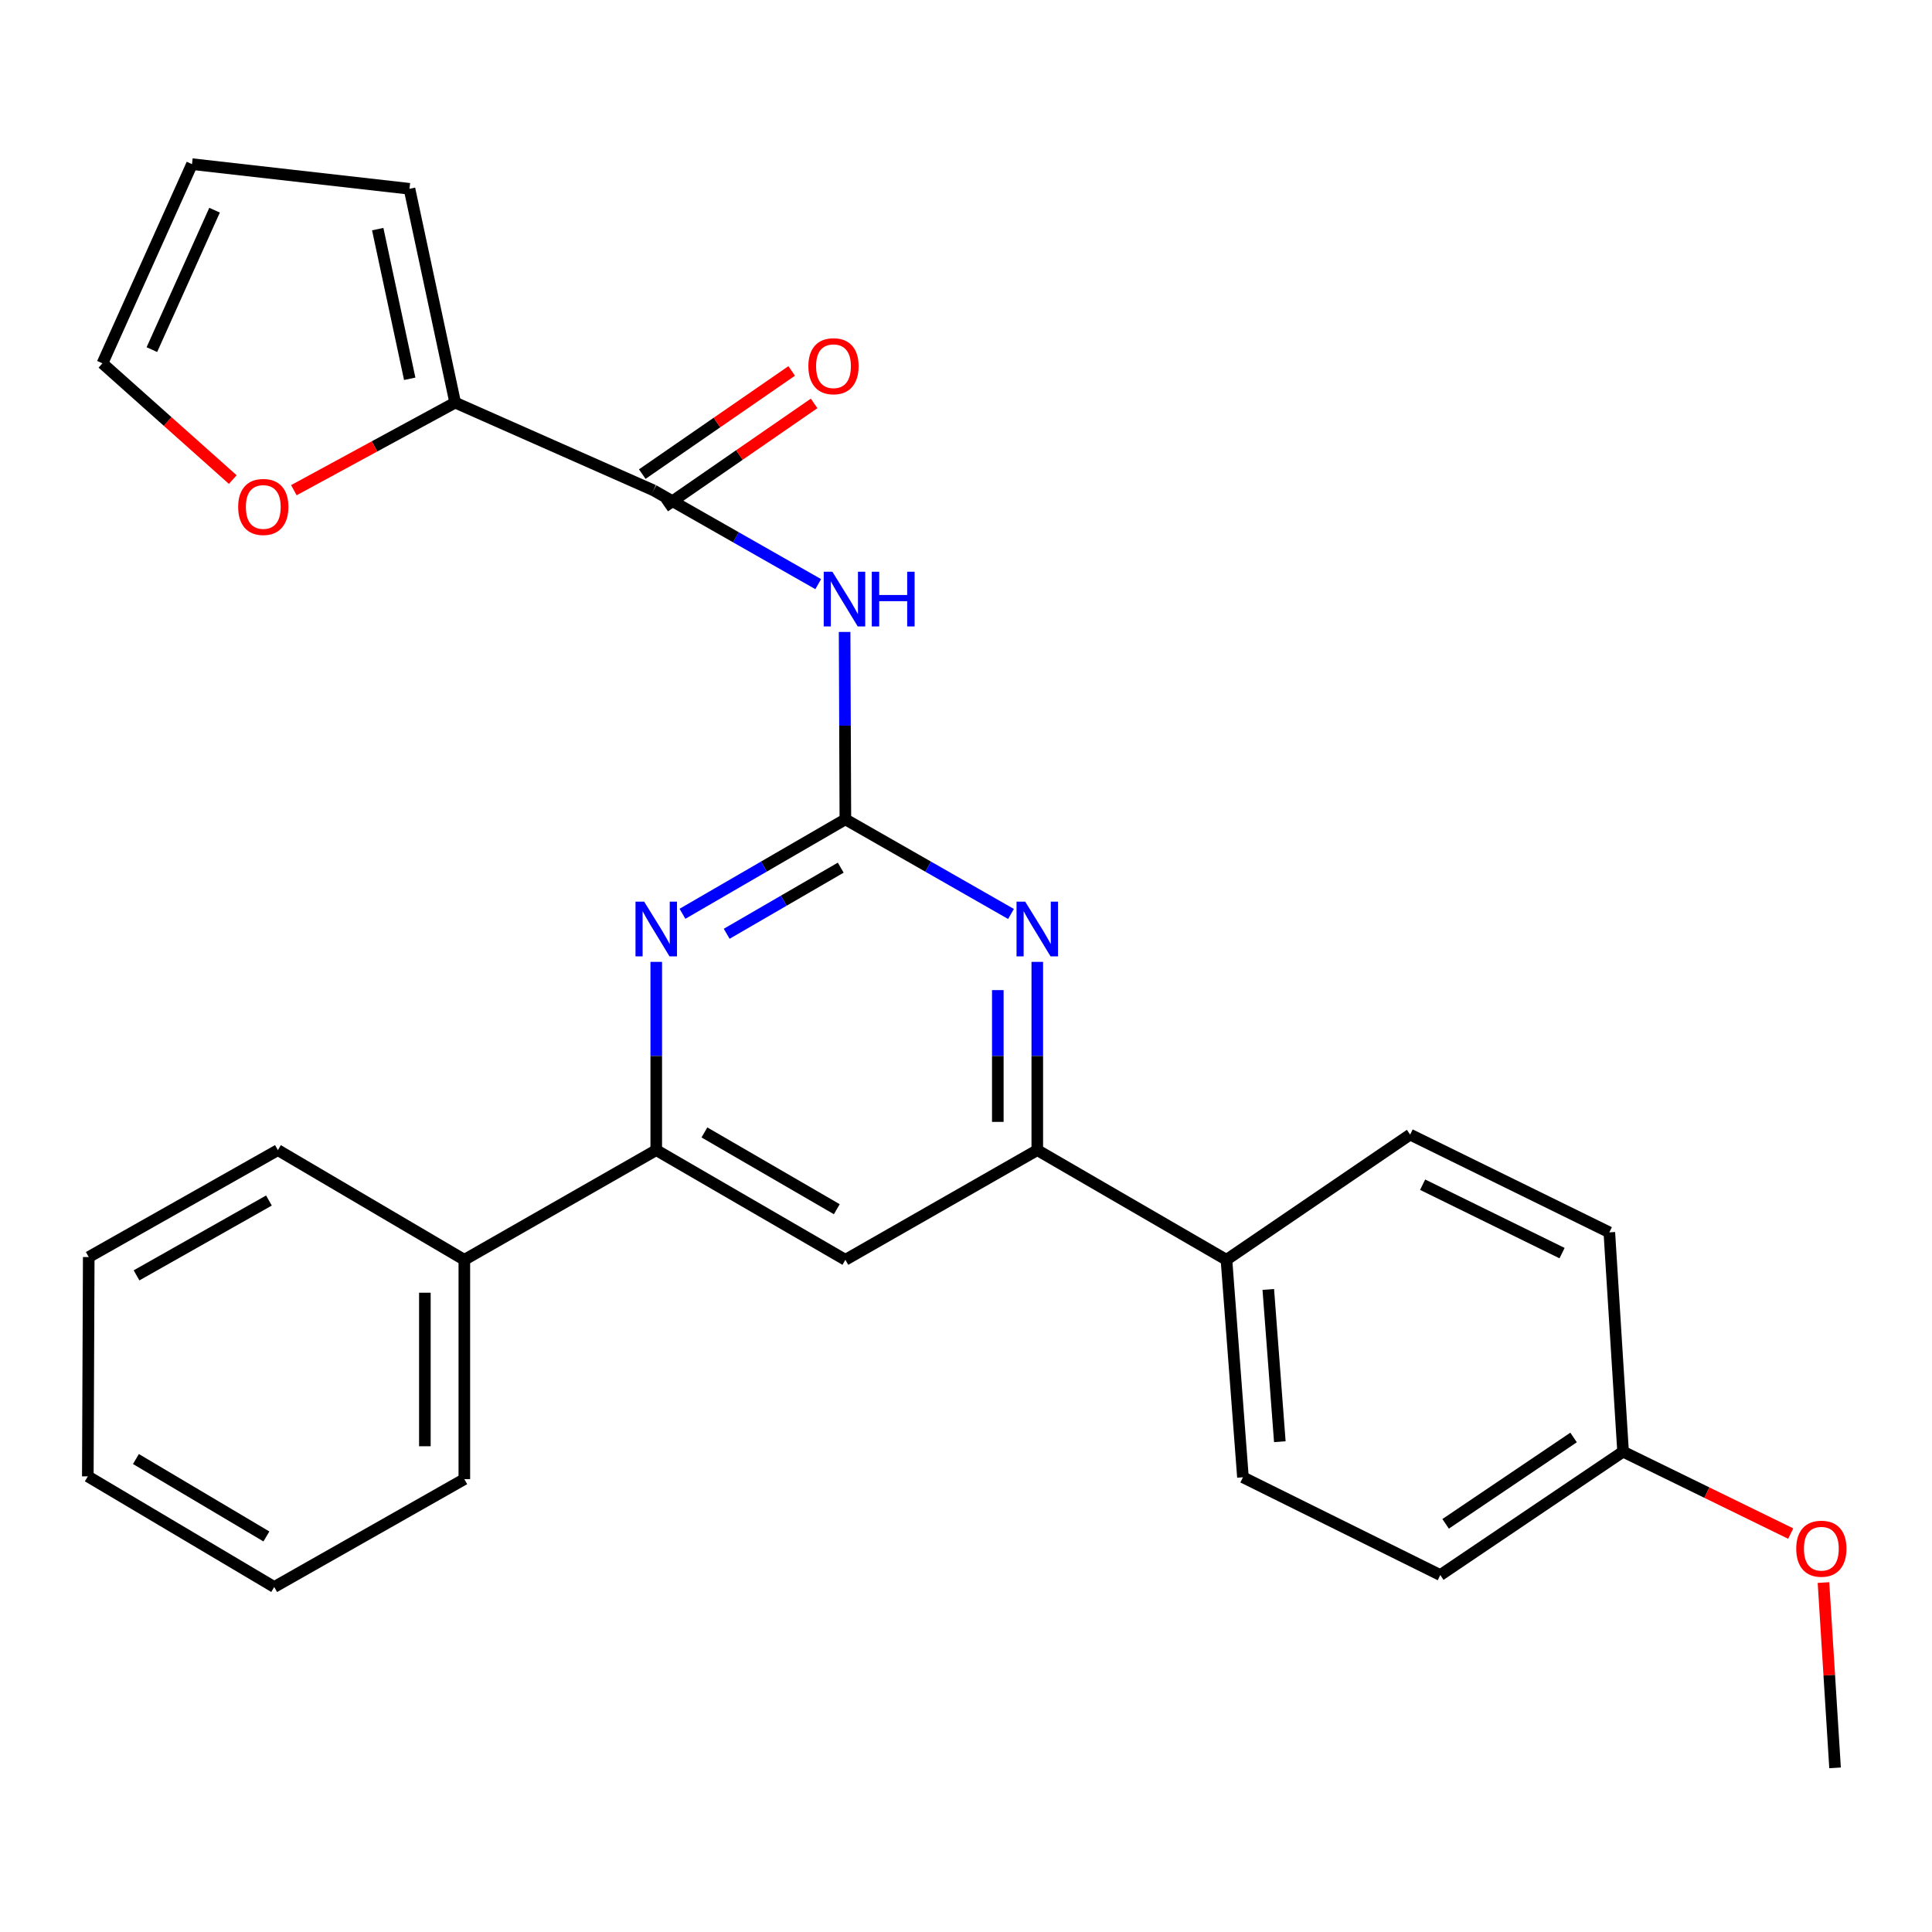 <?xml version='1.0' encoding='iso-8859-1'?>
<svg version='1.1' baseProfile='full'
              xmlns='http://www.w3.org/2000/svg'
                      xmlns:rdkit='http://www.rdkit.org/xml'
                      xmlns:xlink='http://www.w3.org/1999/xlink'
                  xml:space='preserve'
width='1000px' height='1000px' viewBox='0 0 1000 1000'>
<!-- END OF HEADER -->
<rect style='opacity:1.0;fill:#FFFFFF;stroke:none' width='1000' height='1000' x='0' y='0'> </rect>
<path class='bond-0' d='M 437.564,424.093 L 437.366,375.594' style='fill:none;fill-rule:evenodd;stroke:#000000;stroke-width:6px;stroke-linecap:butt;stroke-linejoin:miter;stroke-opacity:1' />
<path class='bond-0' d='M 437.366,375.594 L 437.168,327.096' style='fill:none;fill-rule:evenodd;stroke:#0000FF;stroke-width:6px;stroke-linecap:butt;stroke-linejoin:miter;stroke-opacity:1' />
<path class='bond-1' d='M 437.564,424.093 L 395.403,448.534' style='fill:none;fill-rule:evenodd;stroke:#000000;stroke-width:6px;stroke-linecap:butt;stroke-linejoin:miter;stroke-opacity:1' />
<path class='bond-1' d='M 395.403,448.534 L 353.242,472.976' style='fill:none;fill-rule:evenodd;stroke:#0000FF;stroke-width:6px;stroke-linecap:butt;stroke-linejoin:miter;stroke-opacity:1' />
<path class='bond-1' d='M 435.162,449.1 L 405.649,466.209' style='fill:none;fill-rule:evenodd;stroke:#000000;stroke-width:6px;stroke-linecap:butt;stroke-linejoin:miter;stroke-opacity:1' />
<path class='bond-1' d='M 405.649,466.209 L 376.136,483.318' style='fill:none;fill-rule:evenodd;stroke:#0000FF;stroke-width:6px;stroke-linecap:butt;stroke-linejoin:miter;stroke-opacity:1' />
<path class='bond-2' d='M 437.564,424.093 L 480.43,448.583' style='fill:none;fill-rule:evenodd;stroke:#000000;stroke-width:6px;stroke-linecap:butt;stroke-linejoin:miter;stroke-opacity:1' />
<path class='bond-2' d='M 480.43,448.583 L 523.297,473.072' style='fill:none;fill-rule:evenodd;stroke:#0000FF;stroke-width:6px;stroke-linecap:butt;stroke-linejoin:miter;stroke-opacity:1' />
<path class='bond-3' d='M 423.515,302.351 L 380.879,278.077' style='fill:none;fill-rule:evenodd;stroke:#0000FF;stroke-width:6px;stroke-linecap:butt;stroke-linejoin:miter;stroke-opacity:1' />
<path class='bond-3' d='M 380.879,278.077 L 338.243,253.802' style='fill:none;fill-rule:evenodd;stroke:#000000;stroke-width:6px;stroke-linecap:butt;stroke-linejoin:miter;stroke-opacity:1' />
<path class='bond-5' d='M 339.673,497.863 L 339.673,546.583' style='fill:none;fill-rule:evenodd;stroke:#0000FF;stroke-width:6px;stroke-linecap:butt;stroke-linejoin:miter;stroke-opacity:1' />
<path class='bond-5' d='M 339.673,546.583 L 339.673,595.303' style='fill:none;fill-rule:evenodd;stroke:#000000;stroke-width:6px;stroke-linecap:butt;stroke-linejoin:miter;stroke-opacity:1' />
<path class='bond-4' d='M 536.897,497.863 L 536.897,546.583' style='fill:none;fill-rule:evenodd;stroke:#0000FF;stroke-width:6px;stroke-linecap:butt;stroke-linejoin:miter;stroke-opacity:1' />
<path class='bond-4' d='M 536.897,546.583 L 536.897,595.303' style='fill:none;fill-rule:evenodd;stroke:#000000;stroke-width:6px;stroke-linecap:butt;stroke-linejoin:miter;stroke-opacity:1' />
<path class='bond-4' d='M 516.467,512.479 L 516.467,546.583' style='fill:none;fill-rule:evenodd;stroke:#0000FF;stroke-width:6px;stroke-linecap:butt;stroke-linejoin:miter;stroke-opacity:1' />
<path class='bond-4' d='M 516.467,546.583 L 516.467,580.687' style='fill:none;fill-rule:evenodd;stroke:#000000;stroke-width:6px;stroke-linecap:butt;stroke-linejoin:miter;stroke-opacity:1' />
<path class='bond-6' d='M 338.243,253.802 L 235.596,208.392' style='fill:none;fill-rule:evenodd;stroke:#000000;stroke-width:6px;stroke-linecap:butt;stroke-linejoin:miter;stroke-opacity:1' />
<path class='bond-10' d='M 344.047,262.208 L 382.716,235.508' style='fill:none;fill-rule:evenodd;stroke:#000000;stroke-width:6px;stroke-linecap:butt;stroke-linejoin:miter;stroke-opacity:1' />
<path class='bond-10' d='M 382.716,235.508 L 421.386,208.808' style='fill:none;fill-rule:evenodd;stroke:#FF0000;stroke-width:6px;stroke-linecap:butt;stroke-linejoin:miter;stroke-opacity:1' />
<path class='bond-10' d='M 332.439,245.397 L 371.109,218.697' style='fill:none;fill-rule:evenodd;stroke:#000000;stroke-width:6px;stroke-linecap:butt;stroke-linejoin:miter;stroke-opacity:1' />
<path class='bond-10' d='M 371.109,218.697 L 409.778,191.997' style='fill:none;fill-rule:evenodd;stroke:#FF0000;stroke-width:6px;stroke-linecap:butt;stroke-linejoin:miter;stroke-opacity:1' />
<path class='bond-7' d='M 536.897,595.303 L 437.564,652.075' style='fill:none;fill-rule:evenodd;stroke:#000000;stroke-width:6px;stroke-linecap:butt;stroke-linejoin:miter;stroke-opacity:1' />
<path class='bond-9' d='M 536.897,595.303 L 634.811,652.075' style='fill:none;fill-rule:evenodd;stroke:#000000;stroke-width:6px;stroke-linecap:butt;stroke-linejoin:miter;stroke-opacity:1' />
<path class='bond-13' d='M 339.673,595.303 L 240.34,652.075' style='fill:none;fill-rule:evenodd;stroke:#000000;stroke-width:6px;stroke-linecap:butt;stroke-linejoin:miter;stroke-opacity:1' />
<path class='bond-27' d='M 339.673,595.303 L 437.564,652.075' style='fill:none;fill-rule:evenodd;stroke:#000000;stroke-width:6px;stroke-linecap:butt;stroke-linejoin:miter;stroke-opacity:1' />
<path class='bond-27' d='M 364.606,586.147 L 433.129,625.886' style='fill:none;fill-rule:evenodd;stroke:#000000;stroke-width:6px;stroke-linecap:butt;stroke-linejoin:miter;stroke-opacity:1' />
<path class='bond-8' d='M 235.596,208.392 L 193.848,231.057' style='fill:none;fill-rule:evenodd;stroke:#000000;stroke-width:6px;stroke-linecap:butt;stroke-linejoin:miter;stroke-opacity:1' />
<path class='bond-8' d='M 193.848,231.057 L 152.1,253.723' style='fill:none;fill-rule:evenodd;stroke:#FF0000;stroke-width:6px;stroke-linecap:butt;stroke-linejoin:miter;stroke-opacity:1' />
<path class='bond-11' d='M 235.596,208.392 L 211.943,97.721' style='fill:none;fill-rule:evenodd;stroke:#000000;stroke-width:6px;stroke-linecap:butt;stroke-linejoin:miter;stroke-opacity:1' />
<path class='bond-11' d='M 212.07,196.061 L 195.513,118.592' style='fill:none;fill-rule:evenodd;stroke:#000000;stroke-width:6px;stroke-linecap:butt;stroke-linejoin:miter;stroke-opacity:1' />
<path class='bond-12' d='M 120.486,248.23 L 86.755,218.142' style='fill:none;fill-rule:evenodd;stroke:#FF0000;stroke-width:6px;stroke-linecap:butt;stroke-linejoin:miter;stroke-opacity:1' />
<path class='bond-12' d='M 86.755,218.142 L 53.025,188.053' style='fill:none;fill-rule:evenodd;stroke:#000000;stroke-width:6px;stroke-linecap:butt;stroke-linejoin:miter;stroke-opacity:1' />
<path class='bond-15' d='M 634.811,652.075 L 643.346,764.641' style='fill:none;fill-rule:evenodd;stroke:#000000;stroke-width:6px;stroke-linecap:butt;stroke-linejoin:miter;stroke-opacity:1' />
<path class='bond-15' d='M 656.462,667.415 L 662.436,746.212' style='fill:none;fill-rule:evenodd;stroke:#000000;stroke-width:6px;stroke-linecap:butt;stroke-linejoin:miter;stroke-opacity:1' />
<path class='bond-16' d='M 634.811,652.075 L 729.887,587.268' style='fill:none;fill-rule:evenodd;stroke:#000000;stroke-width:6px;stroke-linecap:butt;stroke-linejoin:miter;stroke-opacity:1' />
<path class='bond-14' d='M 211.943,97.721 L 99.377,84.953' style='fill:none;fill-rule:evenodd;stroke:#000000;stroke-width:6px;stroke-linecap:butt;stroke-linejoin:miter;stroke-opacity:1' />
<path class='bond-29' d='M 53.025,188.053 L 99.377,84.953' style='fill:none;fill-rule:evenodd;stroke:#000000;stroke-width:6px;stroke-linecap:butt;stroke-linejoin:miter;stroke-opacity:1' />
<path class='bond-29' d='M 78.611,180.965 L 111.057,108.795' style='fill:none;fill-rule:evenodd;stroke:#000000;stroke-width:6px;stroke-linecap:butt;stroke-linejoin:miter;stroke-opacity:1' />
<path class='bond-21' d='M 240.34,652.075 L 240.34,765.606' style='fill:none;fill-rule:evenodd;stroke:#000000;stroke-width:6px;stroke-linecap:butt;stroke-linejoin:miter;stroke-opacity:1' />
<path class='bond-21' d='M 219.911,669.104 L 219.911,748.576' style='fill:none;fill-rule:evenodd;stroke:#000000;stroke-width:6px;stroke-linecap:butt;stroke-linejoin:miter;stroke-opacity:1' />
<path class='bond-22' d='M 240.34,652.075 L 143.834,595.303' style='fill:none;fill-rule:evenodd;stroke:#000000;stroke-width:6px;stroke-linecap:butt;stroke-linejoin:miter;stroke-opacity:1' />
<path class='bond-18' d='M 643.346,764.641 L 745.493,815.249' style='fill:none;fill-rule:evenodd;stroke:#000000;stroke-width:6px;stroke-linecap:butt;stroke-linejoin:miter;stroke-opacity:1' />
<path class='bond-19' d='M 729.887,587.268 L 832.988,637.865' style='fill:none;fill-rule:evenodd;stroke:#000000;stroke-width:6px;stroke-linecap:butt;stroke-linejoin:miter;stroke-opacity:1' />
<path class='bond-19' d='M 736.352,613.197 L 808.522,648.615' style='fill:none;fill-rule:evenodd;stroke:#000000;stroke-width:6px;stroke-linecap:butt;stroke-linejoin:miter;stroke-opacity:1' />
<path class='bond-17' d='M 840.104,751.385 L 832.988,637.865' style='fill:none;fill-rule:evenodd;stroke:#000000;stroke-width:6px;stroke-linecap:butt;stroke-linejoin:miter;stroke-opacity:1' />
<path class='bond-20' d='M 840.104,751.385 L 883.488,772.583' style='fill:none;fill-rule:evenodd;stroke:#000000;stroke-width:6px;stroke-linecap:butt;stroke-linejoin:miter;stroke-opacity:1' />
<path class='bond-20' d='M 883.488,772.583 L 926.873,793.78' style='fill:none;fill-rule:evenodd;stroke:#FF0000;stroke-width:6px;stroke-linecap:butt;stroke-linejoin:miter;stroke-opacity:1' />
<path class='bond-28' d='M 840.104,751.385 L 745.493,815.249' style='fill:none;fill-rule:evenodd;stroke:#000000;stroke-width:6px;stroke-linecap:butt;stroke-linejoin:miter;stroke-opacity:1' />
<path class='bond-28' d='M 814.482,744.032 L 748.255,788.737' style='fill:none;fill-rule:evenodd;stroke:#000000;stroke-width:6px;stroke-linecap:butt;stroke-linejoin:miter;stroke-opacity:1' />
<path class='bond-23' d='M 943.828,819.131 L 946.825,867.089' style='fill:none;fill-rule:evenodd;stroke:#FF0000;stroke-width:6px;stroke-linecap:butt;stroke-linejoin:miter;stroke-opacity:1' />
<path class='bond-23' d='M 946.825,867.089 L 949.822,915.047' style='fill:none;fill-rule:evenodd;stroke:#000000;stroke-width:6px;stroke-linecap:butt;stroke-linejoin:miter;stroke-opacity:1' />
<path class='bond-25' d='M 240.34,765.606 L 141.938,821.424' style='fill:none;fill-rule:evenodd;stroke:#000000;stroke-width:6px;stroke-linecap:butt;stroke-linejoin:miter;stroke-opacity:1' />
<path class='bond-24' d='M 143.834,595.303 L 45.931,650.645' style='fill:none;fill-rule:evenodd;stroke:#000000;stroke-width:6px;stroke-linecap:butt;stroke-linejoin:miter;stroke-opacity:1' />
<path class='bond-24' d='M 139.202,621.389 L 70.67,660.128' style='fill:none;fill-rule:evenodd;stroke:#000000;stroke-width:6px;stroke-linecap:butt;stroke-linejoin:miter;stroke-opacity:1' />
<path class='bond-26' d='M 45.931,650.645 L 45.455,764.164' style='fill:none;fill-rule:evenodd;stroke:#000000;stroke-width:6px;stroke-linecap:butt;stroke-linejoin:miter;stroke-opacity:1' />
<path class='bond-30' d='M 141.938,821.424 L 45.455,764.164' style='fill:none;fill-rule:evenodd;stroke:#000000;stroke-width:6px;stroke-linecap:butt;stroke-linejoin:miter;stroke-opacity:1' />
<path class='bond-30' d='M 137.892,795.266 L 70.353,755.185' style='fill:none;fill-rule:evenodd;stroke:#000000;stroke-width:6px;stroke-linecap:butt;stroke-linejoin:miter;stroke-opacity:1' />
<path  class='atom-1' d='M 430.839 295.925
L 440.119 310.925
Q 441.039 312.405, 442.519 315.085
Q 443.999 317.765, 444.079 317.925
L 444.079 295.925
L 447.839 295.925
L 447.839 324.245
L 443.959 324.245
L 433.999 307.845
Q 432.839 305.925, 431.599 303.725
Q 430.399 301.525, 430.039 300.845
L 430.039 324.245
L 426.359 324.245
L 426.359 295.925
L 430.839 295.925
' fill='#0000FF'/>
<path  class='atom-1' d='M 451.239 295.925
L 455.079 295.925
L 455.079 307.965
L 469.559 307.965
L 469.559 295.925
L 473.399 295.925
L 473.399 324.245
L 469.559 324.245
L 469.559 311.165
L 455.079 311.165
L 455.079 324.245
L 451.239 324.245
L 451.239 295.925
' fill='#0000FF'/>
<path  class='atom-2' d='M 333.413 466.682
L 342.693 481.682
Q 343.613 483.162, 345.093 485.842
Q 346.573 488.522, 346.653 488.682
L 346.653 466.682
L 350.413 466.682
L 350.413 495.002
L 346.533 495.002
L 336.573 478.602
Q 335.413 476.682, 334.173 474.482
Q 332.973 472.282, 332.613 471.602
L 332.613 495.002
L 328.933 495.002
L 328.933 466.682
L 333.413 466.682
' fill='#0000FF'/>
<path  class='atom-3' d='M 530.637 466.682
L 539.917 481.682
Q 540.837 483.162, 542.317 485.842
Q 543.797 488.522, 543.877 488.682
L 543.877 466.682
L 547.637 466.682
L 547.637 495.002
L 543.757 495.002
L 533.797 478.602
Q 532.637 476.682, 531.397 474.482
Q 530.197 472.282, 529.837 471.602
L 529.837 495.002
L 526.157 495.002
L 526.157 466.682
L 530.637 466.682
' fill='#0000FF'/>
<path  class='atom-9' d='M 123.275 262.395
Q 123.275 255.595, 126.635 251.795
Q 129.995 247.995, 136.275 247.995
Q 142.555 247.995, 145.915 251.795
Q 149.275 255.595, 149.275 262.395
Q 149.275 269.275, 145.875 273.195
Q 142.475 277.075, 136.275 277.075
Q 130.035 277.075, 126.635 273.195
Q 123.275 269.315, 123.275 262.395
M 136.275 273.875
Q 140.595 273.875, 142.915 270.995
Q 145.275 268.075, 145.275 262.395
Q 145.275 256.835, 142.915 254.035
Q 140.595 251.195, 136.275 251.195
Q 131.955 251.195, 129.595 253.995
Q 127.275 256.795, 127.275 262.395
Q 127.275 268.115, 129.595 270.995
Q 131.955 273.875, 136.275 273.875
' fill='#FF0000'/>
<path  class='atom-11' d='M 418.413 189.552
Q 418.413 182.752, 421.773 178.952
Q 425.133 175.152, 431.413 175.152
Q 437.693 175.152, 441.053 178.952
Q 444.413 182.752, 444.413 189.552
Q 444.413 196.432, 441.013 200.352
Q 437.613 204.232, 431.413 204.232
Q 425.173 204.232, 421.773 200.352
Q 418.413 196.472, 418.413 189.552
M 431.413 201.032
Q 435.733 201.032, 438.053 198.152
Q 440.413 195.232, 440.413 189.552
Q 440.413 183.992, 438.053 181.192
Q 435.733 178.352, 431.413 178.352
Q 427.093 178.352, 424.733 181.152
Q 422.413 183.952, 422.413 189.552
Q 422.413 195.272, 424.733 198.152
Q 427.093 201.032, 431.413 201.032
' fill='#FF0000'/>
<path  class='atom-21' d='M 929.728 801.608
Q 929.728 794.808, 933.088 791.008
Q 936.448 787.208, 942.728 787.208
Q 949.008 787.208, 952.368 791.008
Q 955.728 794.808, 955.728 801.608
Q 955.728 808.488, 952.328 812.408
Q 948.928 816.288, 942.728 816.288
Q 936.488 816.288, 933.088 812.408
Q 929.728 808.528, 929.728 801.608
M 942.728 813.088
Q 947.048 813.088, 949.368 810.208
Q 951.728 807.288, 951.728 801.608
Q 951.728 796.048, 949.368 793.248
Q 947.048 790.408, 942.728 790.408
Q 938.408 790.408, 936.048 793.208
Q 933.728 796.008, 933.728 801.608
Q 933.728 807.328, 936.048 810.208
Q 938.408 813.088, 942.728 813.088
' fill='#FF0000'/>
</svg>
